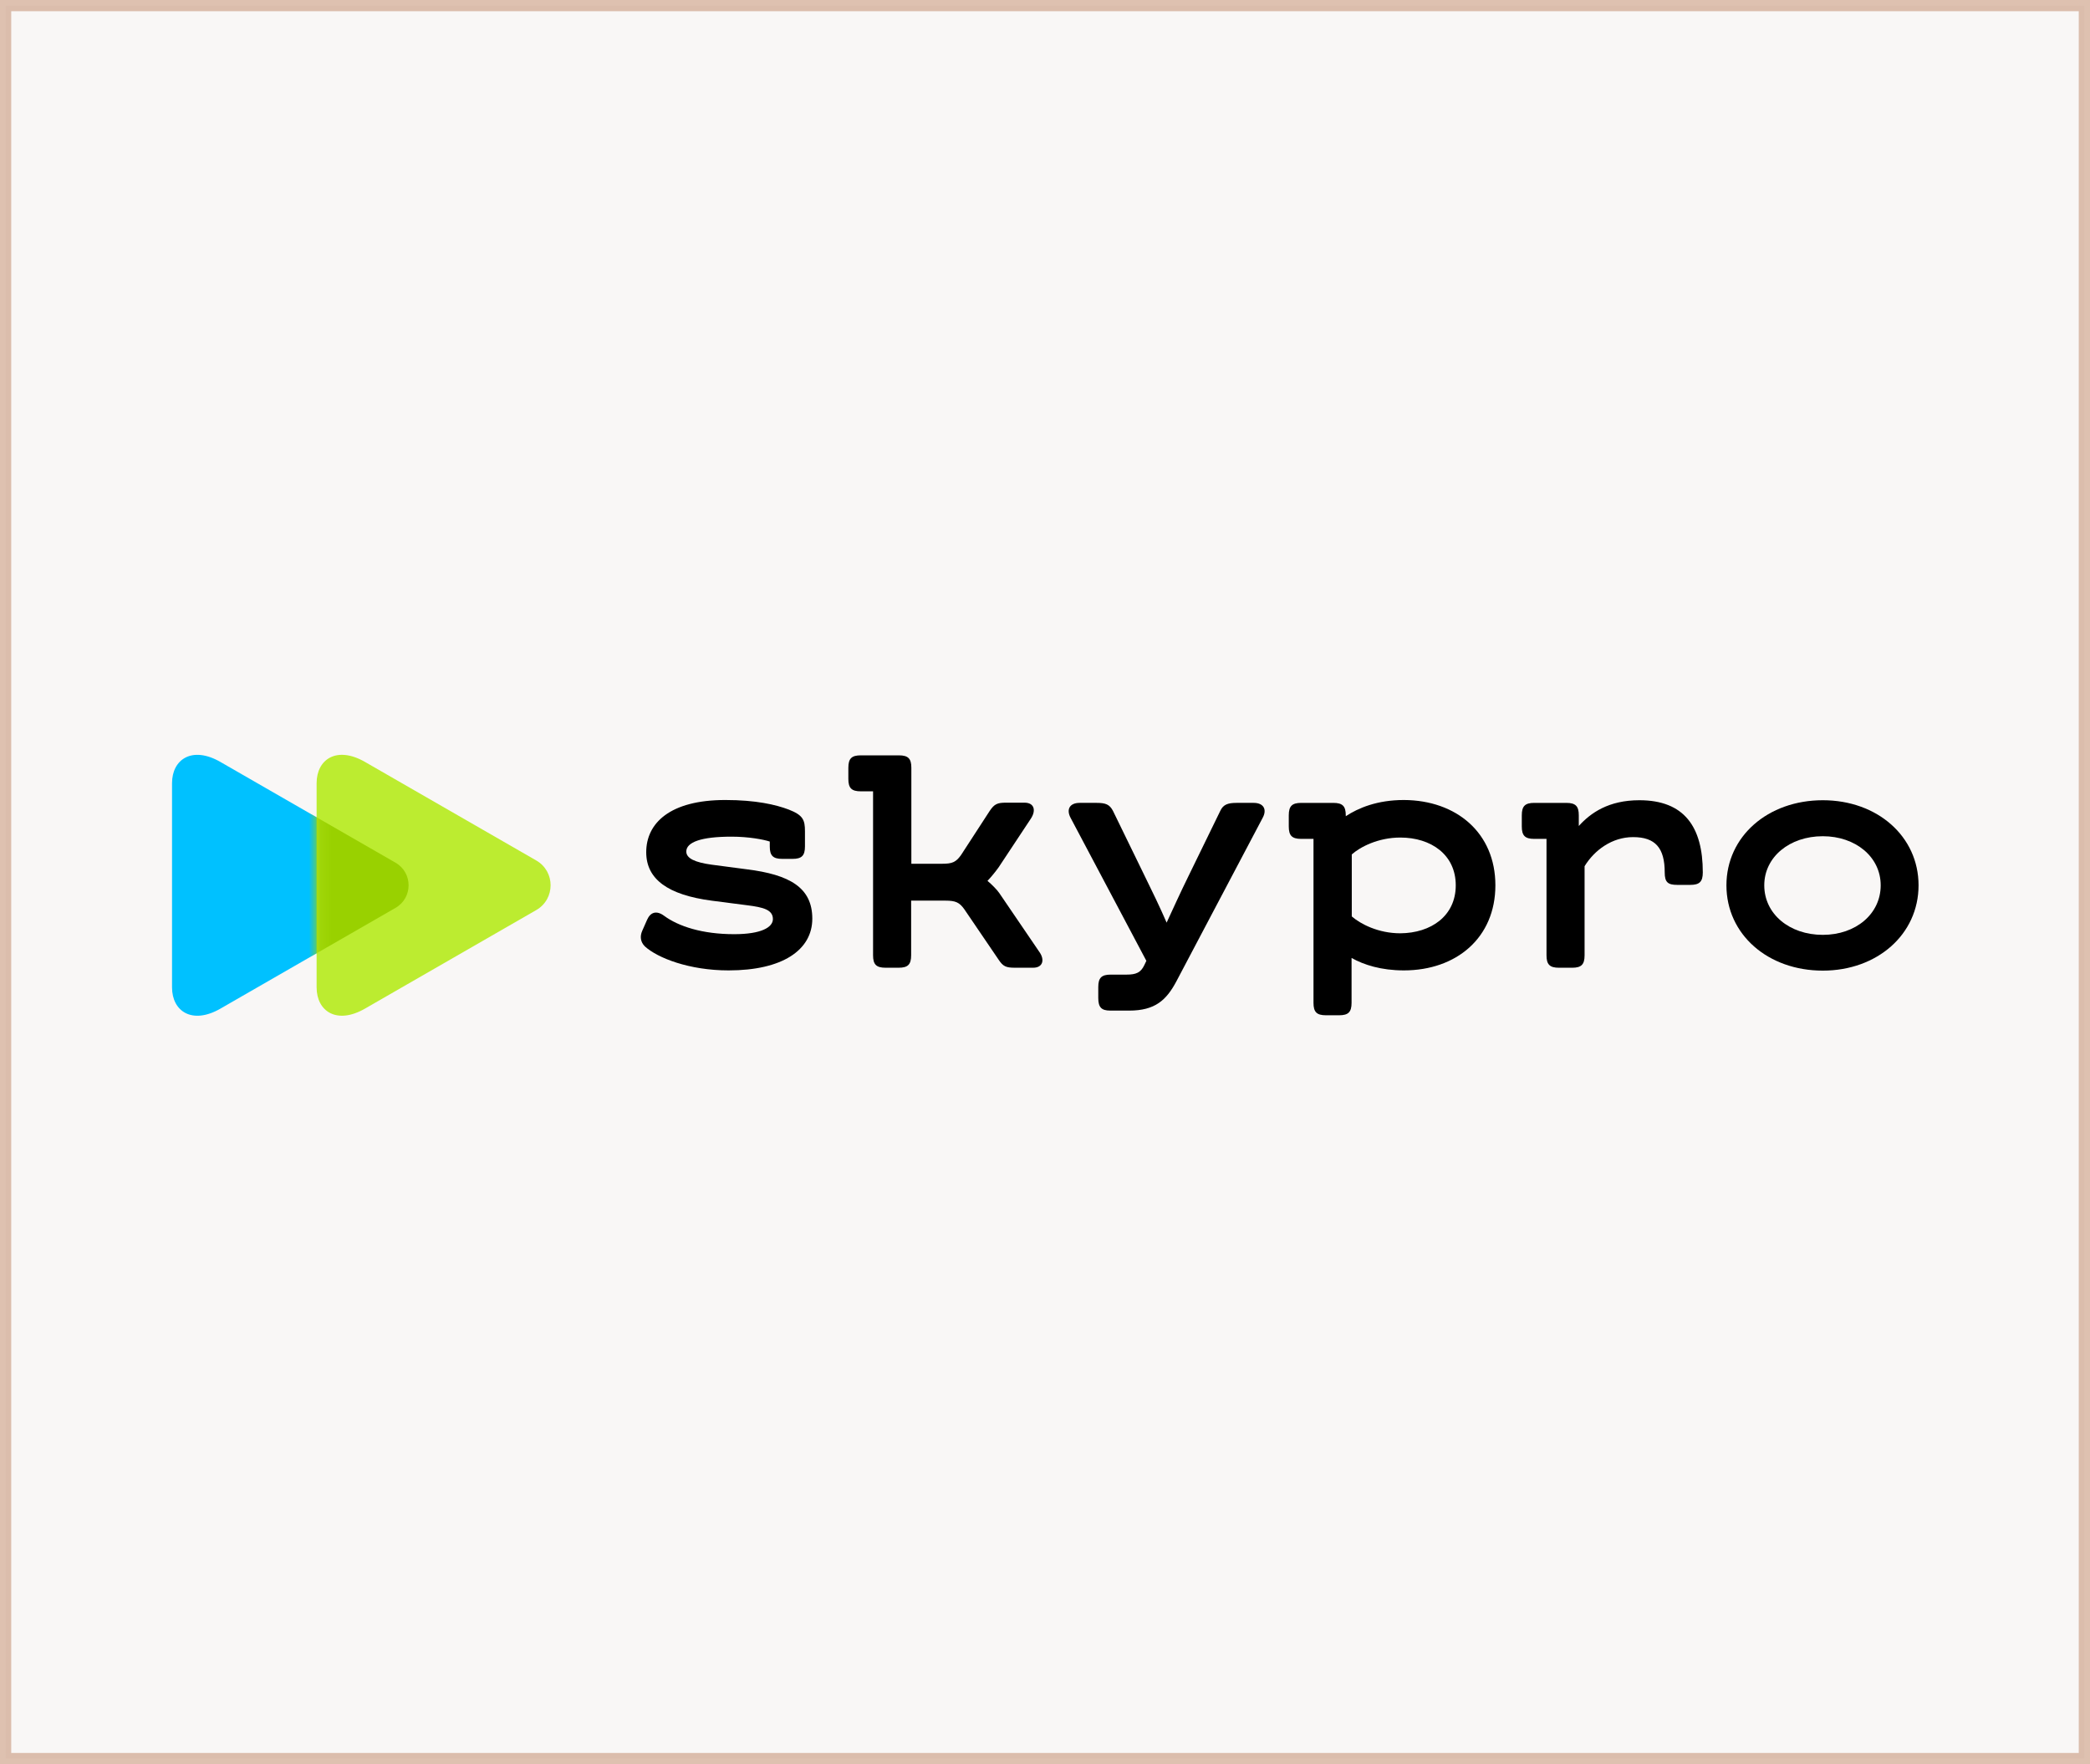 <svg xmlns="http://www.w3.org/2000/svg" width="186" height="157" viewBox="0 0 186 157" fill="none"><rect opacity="0.5" x="0.5" y="0.5" width="185" height="156" fill="#F5F1EE" stroke="#BE8563"></rect><g clip-path="url(#clip0_207_21)"><path d="M19.61 89.765C17.108 91.204 15.31 90.005 15.31 87.871C15.31 85.6 15.31 78.785 15.31 78.785C15.31 78.785 15.31 71.97 15.31 69.699C15.31 67.565 17.106 66.365 19.61 67.805C23.507 70.046 35.197 76.772 35.197 76.772C36.751 77.667 36.751 79.902 35.197 80.796C35.197 80.796 23.507 87.524 19.61 89.765Z" fill="#00C1FF"></path><path d="M32.477 89.763C29.975 91.203 28.177 90.003 28.177 87.869C28.177 85.598 28.177 78.783 28.177 78.783C28.177 78.783 28.177 71.968 28.177 69.697C28.177 67.563 29.974 66.364 32.477 67.803C36.288 69.995 47.721 76.574 47.721 76.574C49.428 77.556 49.428 80.01 47.721 80.992C47.721 80.992 36.288 87.571 32.477 89.763Z" fill="#BCEC30"></path><mask id="mask0_207_21" style="mask-type:alpha" maskUnits="userSpaceOnUse" x="28" y="67" width="22" height="24"><path d="M32.477 89.763C29.975 91.203 28.177 90.003 28.177 87.869C28.177 85.598 28.177 78.783 28.177 78.783C28.177 78.783 28.177 71.968 28.177 69.697C28.177 67.563 29.974 66.364 32.477 67.803C36.288 69.995 47.721 76.574 47.721 76.574C49.428 77.556 49.428 80.01 47.721 80.992C47.721 80.992 36.288 87.571 32.477 89.763Z" fill="#6FE4FF"></path></mask><g mask="url(#mask0_207_21)"><g filter="url(#filter0_f_207_21)"><path d="M19.611 89.765C17.108 91.204 15.311 90.005 15.311 87.871C15.311 85.6 15.311 78.785 15.311 78.785C15.311 78.785 15.311 71.97 15.311 69.699C15.311 67.565 17.107 66.365 19.611 67.805C23.508 70.046 35.197 76.772 35.197 76.772C36.752 77.667 36.752 79.902 35.197 80.796C35.197 80.796 23.508 87.524 19.611 89.765Z" fill="#99D100"></path></g></g><path d="M57.154 82.84L57.59 81.851C57.887 81.179 58.422 81.001 59.096 81.495C60.384 82.444 62.504 83.136 65.337 83.136C67.754 83.136 68.784 82.523 68.784 81.792C68.784 80.961 67.933 80.744 66.526 80.566L63.316 80.151C59.453 79.637 57.511 78.253 57.511 75.841C57.511 73.251 59.631 71.195 64.544 71.195C67.279 71.195 69.042 71.61 70.191 72.045C71.459 72.539 71.638 72.954 71.638 73.983V75.327C71.638 76.157 71.34 76.434 70.528 76.434H69.617C68.784 76.434 68.507 76.137 68.507 75.327V74.892C67.972 74.714 66.645 74.457 65.099 74.457C62.385 74.457 61.077 74.951 61.077 75.781C61.077 76.394 61.87 76.75 63.316 76.948L66.466 77.363C70.27 77.838 72.291 78.984 72.291 81.752C72.291 84.559 69.617 86.359 64.842 86.359C61.335 86.359 58.521 85.251 57.392 84.224C56.996 83.828 56.936 83.334 57.154 82.84Z" fill="black"></path><path d="M91.944 86.121H90.319C89.527 86.121 89.269 86.002 88.874 85.409L85.822 80.921C85.386 80.309 85.05 80.15 84.138 80.15H81.087V85.014C81.087 85.844 80.789 86.121 79.977 86.121H78.808C77.976 86.121 77.699 85.825 77.699 85.014V70.423H76.609C75.777 70.423 75.499 70.127 75.499 69.316V68.328C75.499 67.497 75.797 67.221 76.609 67.221H79.997C80.829 67.221 81.106 67.517 81.106 68.328V76.869H83.841C84.752 76.869 85.069 76.73 85.525 76.097L88.081 72.163C88.497 71.55 88.754 71.432 89.547 71.432H91.172C92.063 71.432 92.222 72.144 91.727 72.875L88.874 77.185C88.576 77.6 88.22 78.035 87.882 78.391C88.239 78.687 88.735 79.182 88.932 79.478L92.499 84.717C92.994 85.409 92.816 86.121 91.944 86.121Z" fill="black"></path><path d="M97.741 88.809V87.841C97.741 87.01 98.039 86.734 98.851 86.734H100.258C101.109 86.734 101.526 86.556 101.842 85.883L102.021 85.508L95.285 72.796C94.869 72.025 95.206 71.451 96.077 71.451H97.603C98.395 71.451 98.752 71.59 99.049 72.163L101.863 77.936C102.517 79.26 103.25 80.783 103.824 82.107C104.418 80.822 105.092 79.34 105.726 78.054L108.599 72.163C108.857 71.609 109.252 71.451 110.045 71.451H111.571C112.462 71.451 112.78 72.044 112.364 72.796L104.695 87.327C103.804 89.007 102.794 89.936 100.496 89.936H98.811C98.019 89.936 97.741 89.64 97.741 88.809Z" fill="black"></path><path d="M133.082 78.787C133.082 83.452 129.614 86.359 124.939 86.359C122.918 86.359 121.372 85.864 120.283 85.251V89.245C120.283 90.076 119.985 90.352 119.173 90.352H118.004C117.172 90.352 116.895 90.056 116.895 89.245V74.655H115.805C114.972 74.655 114.695 74.358 114.695 73.547V72.559C114.695 71.729 114.993 71.452 115.805 71.452H118.658C119.49 71.452 119.767 71.748 119.767 72.559V72.638C120.877 71.907 122.561 71.195 124.939 71.195C129.614 71.215 133.082 74.121 133.082 78.787ZM129.555 78.787C129.555 76.058 127.355 74.536 124.622 74.536C122.66 74.536 121.055 75.366 120.302 76.039V81.555C121.075 82.227 122.66 83.057 124.622 83.057C127.355 83.037 129.555 81.515 129.555 78.787Z" fill="black"></path><path d="M151.541 77.64C151.541 78.471 151.243 78.748 150.431 78.748H149.262C148.43 78.748 148.152 78.51 148.152 77.64C148.152 75.466 147.32 74.497 145.339 74.497C143.457 74.497 141.891 75.663 141.02 77.087V85.015C141.02 85.845 140.723 86.122 139.91 86.122H138.742C137.909 86.122 137.632 85.825 137.632 85.015V74.655H136.542C135.71 74.655 135.433 74.359 135.433 73.548V72.559C135.433 71.729 135.73 71.452 136.542 71.452H139.395C140.227 71.452 140.505 71.749 140.505 72.559V73.508C141.555 72.342 143.16 71.215 145.894 71.215C149.896 71.215 151.541 73.588 151.541 77.64Z" fill="black"></path><path d="M153.644 78.787C153.644 74.438 157.329 71.215 162.222 71.215C167.077 71.215 170.742 74.438 170.742 78.787C170.742 83.156 167.057 86.379 162.222 86.379C157.329 86.379 153.644 83.156 153.644 78.787ZM167.373 78.787C167.373 76.257 165.135 74.418 162.222 74.418C159.251 74.418 157.011 76.276 157.011 78.787C157.011 81.337 159.251 83.196 162.222 83.196C165.155 83.196 167.373 81.337 167.373 78.787Z" fill="black"></path></g><defs><filter id="filter0_f_207_21" x="12.498" y="64.363" width="26.679" height="28.845" filterUnits="userSpaceOnUse" color-interpolation-filters="sRGB"><feGaussianBlur stdDeviation="1.407"></feGaussianBlur></filter><clipPath id="clip0_207_21"><rect width="156" height="24" fill="white" transform="translate(15 67)"></rect></clipPath></defs></svg>